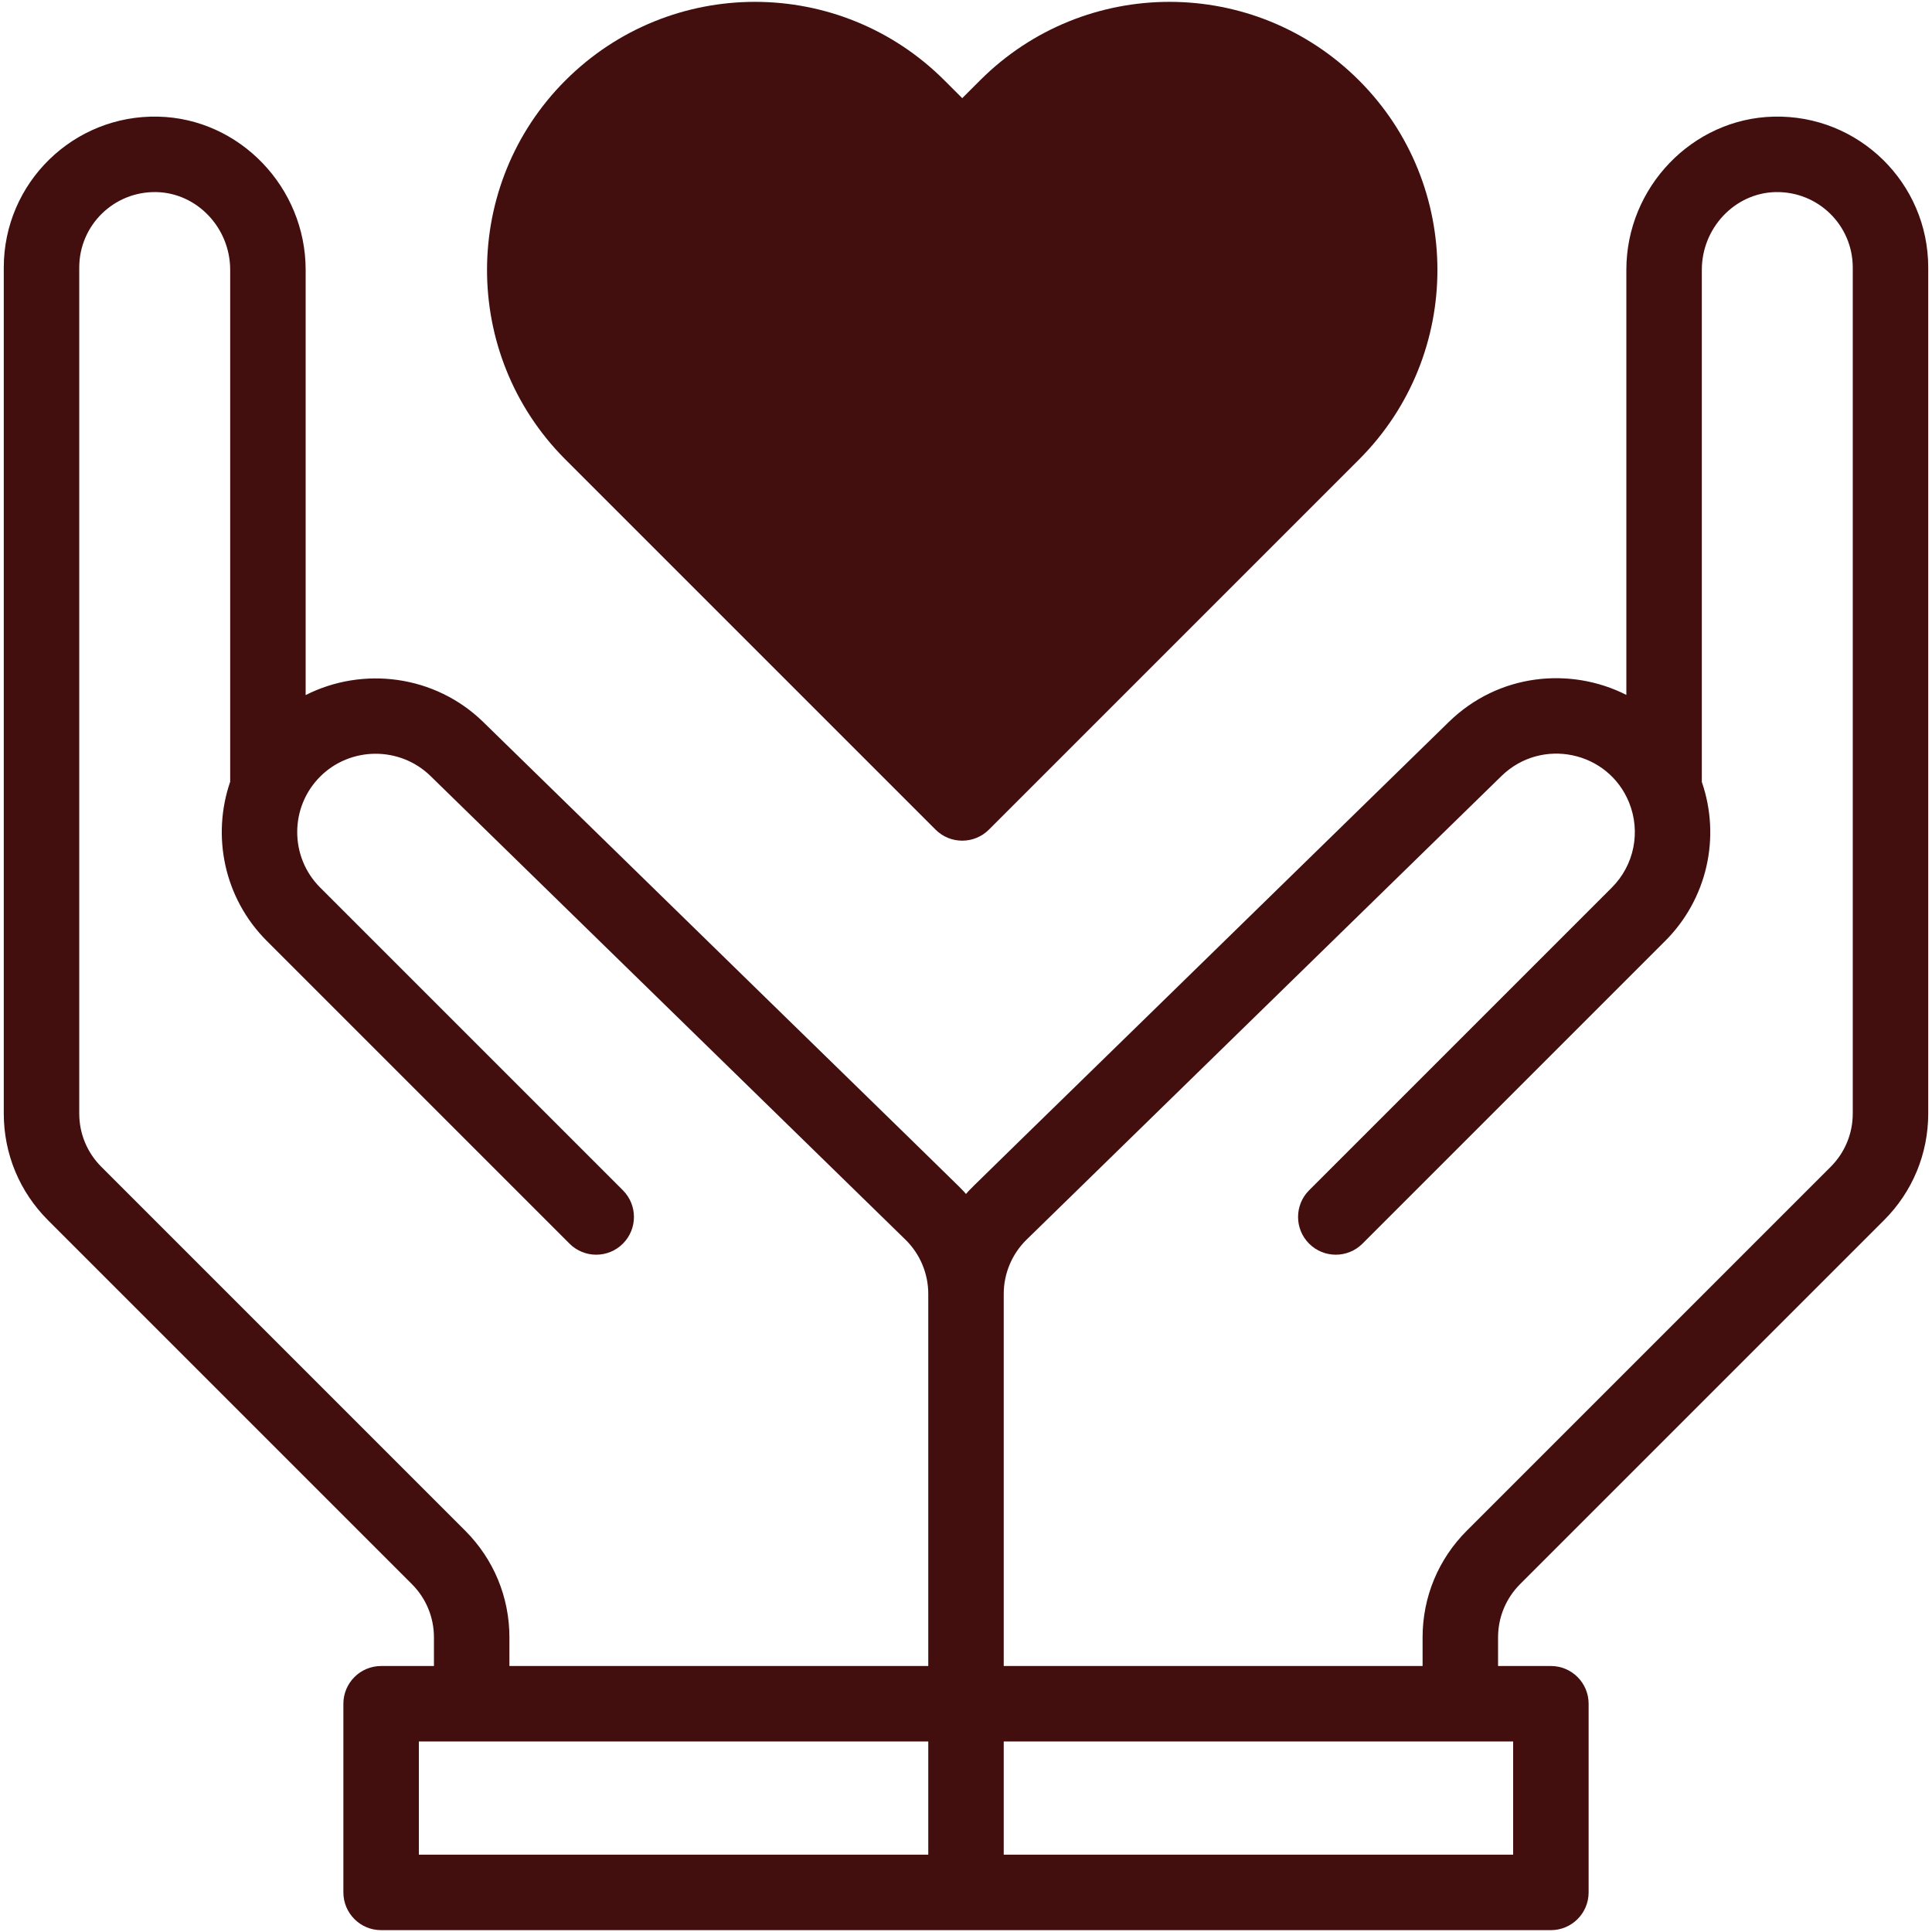 <svg enable-background="new 0 0 512 512" viewBox="0 0 512 512" xmlns="http://www.w3.org/2000/svg" width="300" height="300" version="1.1" xmlns:xlink="http://www.w3.org/1999/xlink" xmlns:svgjs="http://svgjs.dev/svgjs"><g width="100%" height="100%" transform="matrix(1,0,0,1,0,0)"><g id="_x30_1_x2C__Love_x2C__Heart_x2C__Help_x2C__Hand_x2C__Charity"><g><path d="m247.929 219.858c3.906 3.905 10.236 3.905 14.143 0 14.834-14.834 87.853-87.854 98.088-98.088 27.696-27.696 27.696-72.761 0-100.456-27.764-27.765-72.698-27.76-100.456 0l-4.704 4.703-4.703-4.703c-27.763-27.764-72.697-27.76-100.457 0-27.611 27.611-27.696 72.485-.253 100.202.1.102 1.135 1.135 98.342 98.342z" fill="#420e0e" fill-opacity="1" data-original-color="#000000ff" stroke="none" stroke-opacity="1"/><path d="m470.048 30.911c-21.531.499-39.048 18.711-39.048 40.597v112.646c-14.838-7.493-33.841-5.706-47.045 7.168-134.136 131.027-125.822 122.667-127.955 125.096-2.135-2.431 6.214 5.964-127.959-125.1-12.778-12.458-31.878-14.801-47.041-7.113v-112.697c0-21.886-17.517-40.098-39.046-40.597-22.51-.54-40.954 17.556-40.954 39.987v224.18c0 10.687 4.162 20.734 11.719 28.291l96.42 96.42c3.779 3.779 5.861 8.804 5.861 14.149v7.57h-14c-5.523 0-10 4.477-10 10v50c0 5.523 4.477 10 10 10h155 155c5.523 0 10-4.477 10-10v-50c0-5.523-4.477-10-10-10h-14v-7.57c0-5.345 2.082-10.37 5.861-14.149l96.42-96.42c7.558-7.557 11.719-17.604 11.719-28.291v-224.18c0-22.5-18.514-40.535-40.952-39.987zm-346.767 374.736-96.42-96.42c-3.779-3.78-5.861-8.805-5.861-14.149v-224.18c0-11.243 9.246-20.253 20.488-19.993 10.759.25 19.512 9.492 19.512 20.603v135.669c-4.917 14.29-1.687 30.786 9.699 42.172l80.23 80.23c3.905 3.904 10.237 3.904 14.143 0 3.905-3.905 3.905-10.237 0-14.143l-80.23-80.23c-8.105-8.105-8.105-21.292 0-29.397 8.006-8.006 21.122-8.083 29.233-.175l125.895 122.905c3.833 3.746 6.03 8.965 6.03 14.319v98.65h-111v-7.57c0-10.687-4.162-20.734-11.719-28.291zm-12.281 55.861h135v30h-135zm290 30h-135v-30h135zm90-196.43c0 5.345-2.082 10.37-5.861 14.149l-96.42 96.42c-7.557 7.557-11.719 17.604-11.719 28.291v7.57h-111v-98.65c0-5.354 2.198-10.573 6.025-14.314l125.896-122.905c10.565-10.301 28.262-6.659 33.807 7.054 3.136 7.766 1.342 16.604-4.569 22.515l-80.23 80.229c-3.905 3.905-3.905 10.237 0 14.142s10.237 3.905 14.143 0l80.23-80.229c11.088-11.088 14.77-27.412 9.699-42.132v-135.71c0-11.111 8.753-20.354 19.513-20.603 11.39-.233 20.486 8.867 20.486 19.993z" fill="#420e0e" fill-opacity="1" data-original-color="#000000ff" stroke="none" stroke-opacity="1"/></g></g><g id="Layer_1"/></g></svg>
